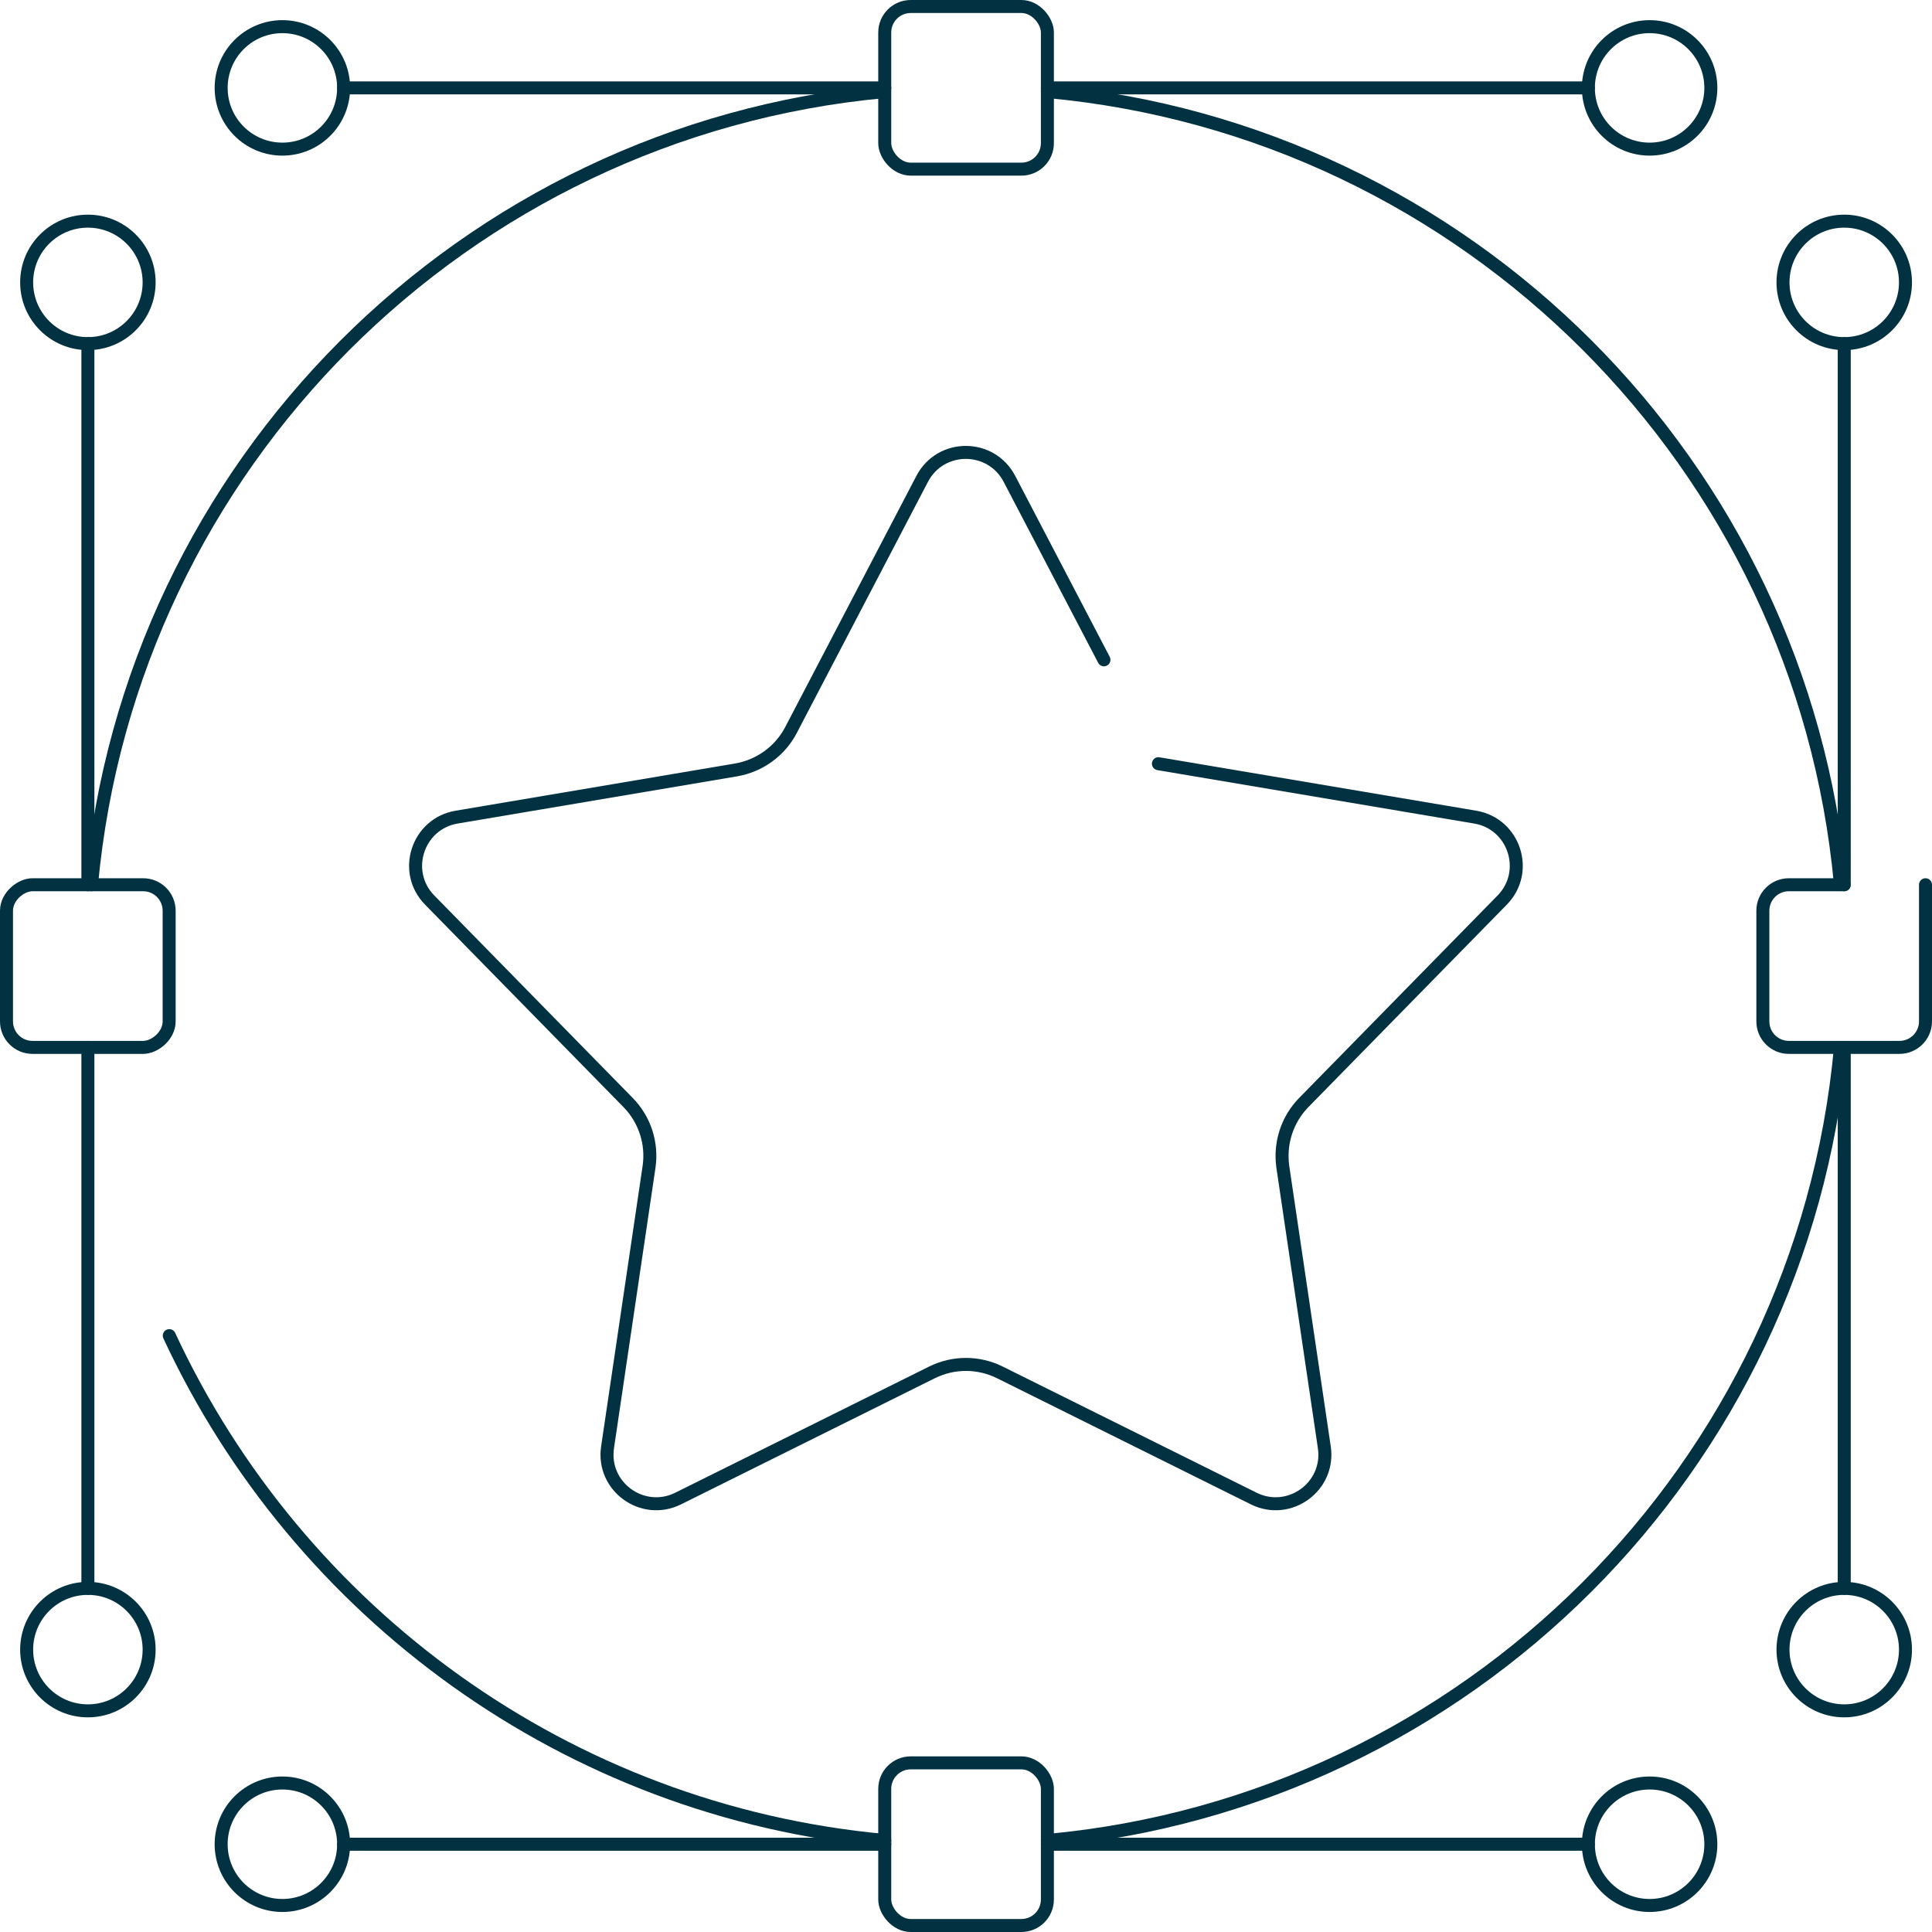 <svg xmlns="http://www.w3.org/2000/svg" id="Layer_2" data-name="Layer 2" viewBox="0 0 148.6 148.6"><defs><style>      .cls-1 {        fill: none;        stroke: #023241;        stroke-linecap: round;        stroke-linejoin: round;      }    </style></defs><g id="Layer_1-2" data-name="Layer 1"><g><path class="cls-1" d="M89.1,58.74l24.37,4.11c3.01.51,4.21,4.2,2.07,6.38l-15.25,15.56c-1.29,1.31-1.88,3.15-1.62,4.97l3.19,21.56c.45,3.02-2.69,5.3-5.43,3.94l-19.52-9.7c-1.65-.82-3.58-.82-5.23,0l-19.52,9.7c-2.74,1.36-5.88-.92-5.43-3.94l3.19-21.56c.27-1.82-.33-3.66-1.62-4.97l-15.25-15.56c-2.14-2.18-.94-5.87,2.07-6.38l21.49-3.63c1.81-.31,3.38-1.44,4.23-3.07l10.09-19.32c1.42-2.71,5.29-2.71,6.71,0l7.27,13.92"></path><g><rect class="cls-1" x="68.05" y=".5" width="12.51" height="12.51" rx="2" ry="2"></rect><line class="cls-1" x1="26.43" y1="6.76" x2="68.05" y2="6.76"></line><line class="cls-1" x1="80.56" y1="6.76" x2="122.17" y2="6.76"></line><circle class="cls-1" cx="126.88" cy="6.76" r="4.71"></circle><circle class="cls-1" cx="21.72" cy="6.76" r="4.71"></circle></g><g><rect class="cls-1" x="68.05" y="135.59" width="12.51" height="12.51" rx="2" ry="2"></rect><line class="cls-1" x1="26.43" y1="141.85" x2="68.05" y2="141.85"></line><line class="cls-1" x1="80.56" y1="141.85" x2="122.17" y2="141.85"></line><circle class="cls-1" cx="126.88" cy="141.85" r="4.71"></circle><circle class="cls-1" cx="21.72" cy="141.85" r="4.71"></circle></g><g><path class="cls-1" d="M148.1,68.05v10.51c0,1.11-.9,2-2,2h-8.51c-1.11,0-2-.9-2-2v-8.51c0-1.11.9-2,2-2h4.25"></path><line class="cls-1" x1="141.85" y1="26.43" x2="141.85" y2="68.05"></line><line class="cls-1" x1="141.85" y1="80.56" x2="141.85" y2="122.17"></line><circle class="cls-1" cx="141.85" cy="126.88" r="4.71"></circle><circle class="cls-1" cx="141.85" cy="21.72" r="4.71"></circle></g><g><rect class="cls-1" x=".5" y="68.05" width="12.51" height="12.51" rx="2" ry="2" transform="translate(81.06 67.55) rotate(90)"></rect><line class="cls-1" x1="6.76" y1="26.43" x2="6.76" y2="68.05"></line><line class="cls-1" x1="6.76" y1="80.56" x2="6.76" y2="122.17"></line><circle class="cls-1" cx="6.76" cy="126.88" r="4.71"></circle><circle class="cls-1" cx="6.76" cy="21.72" r="4.71"></circle></g><path class="cls-1" d="M7.04,68.05C10.01,35.76,35.7,10.05,67.98,7.05"></path><path class="cls-1" d="M68.05,141.56c-24.45-2.25-45.13-17.53-55.03-38.83"></path><path class="cls-1" d="M141.56,80.56c-2.97,32.31-28.69,58.03-61,61"></path><path class="cls-1" d="M80.56,7.04c32.31,2.97,58.03,28.69,61,61"></path></g></g></svg>